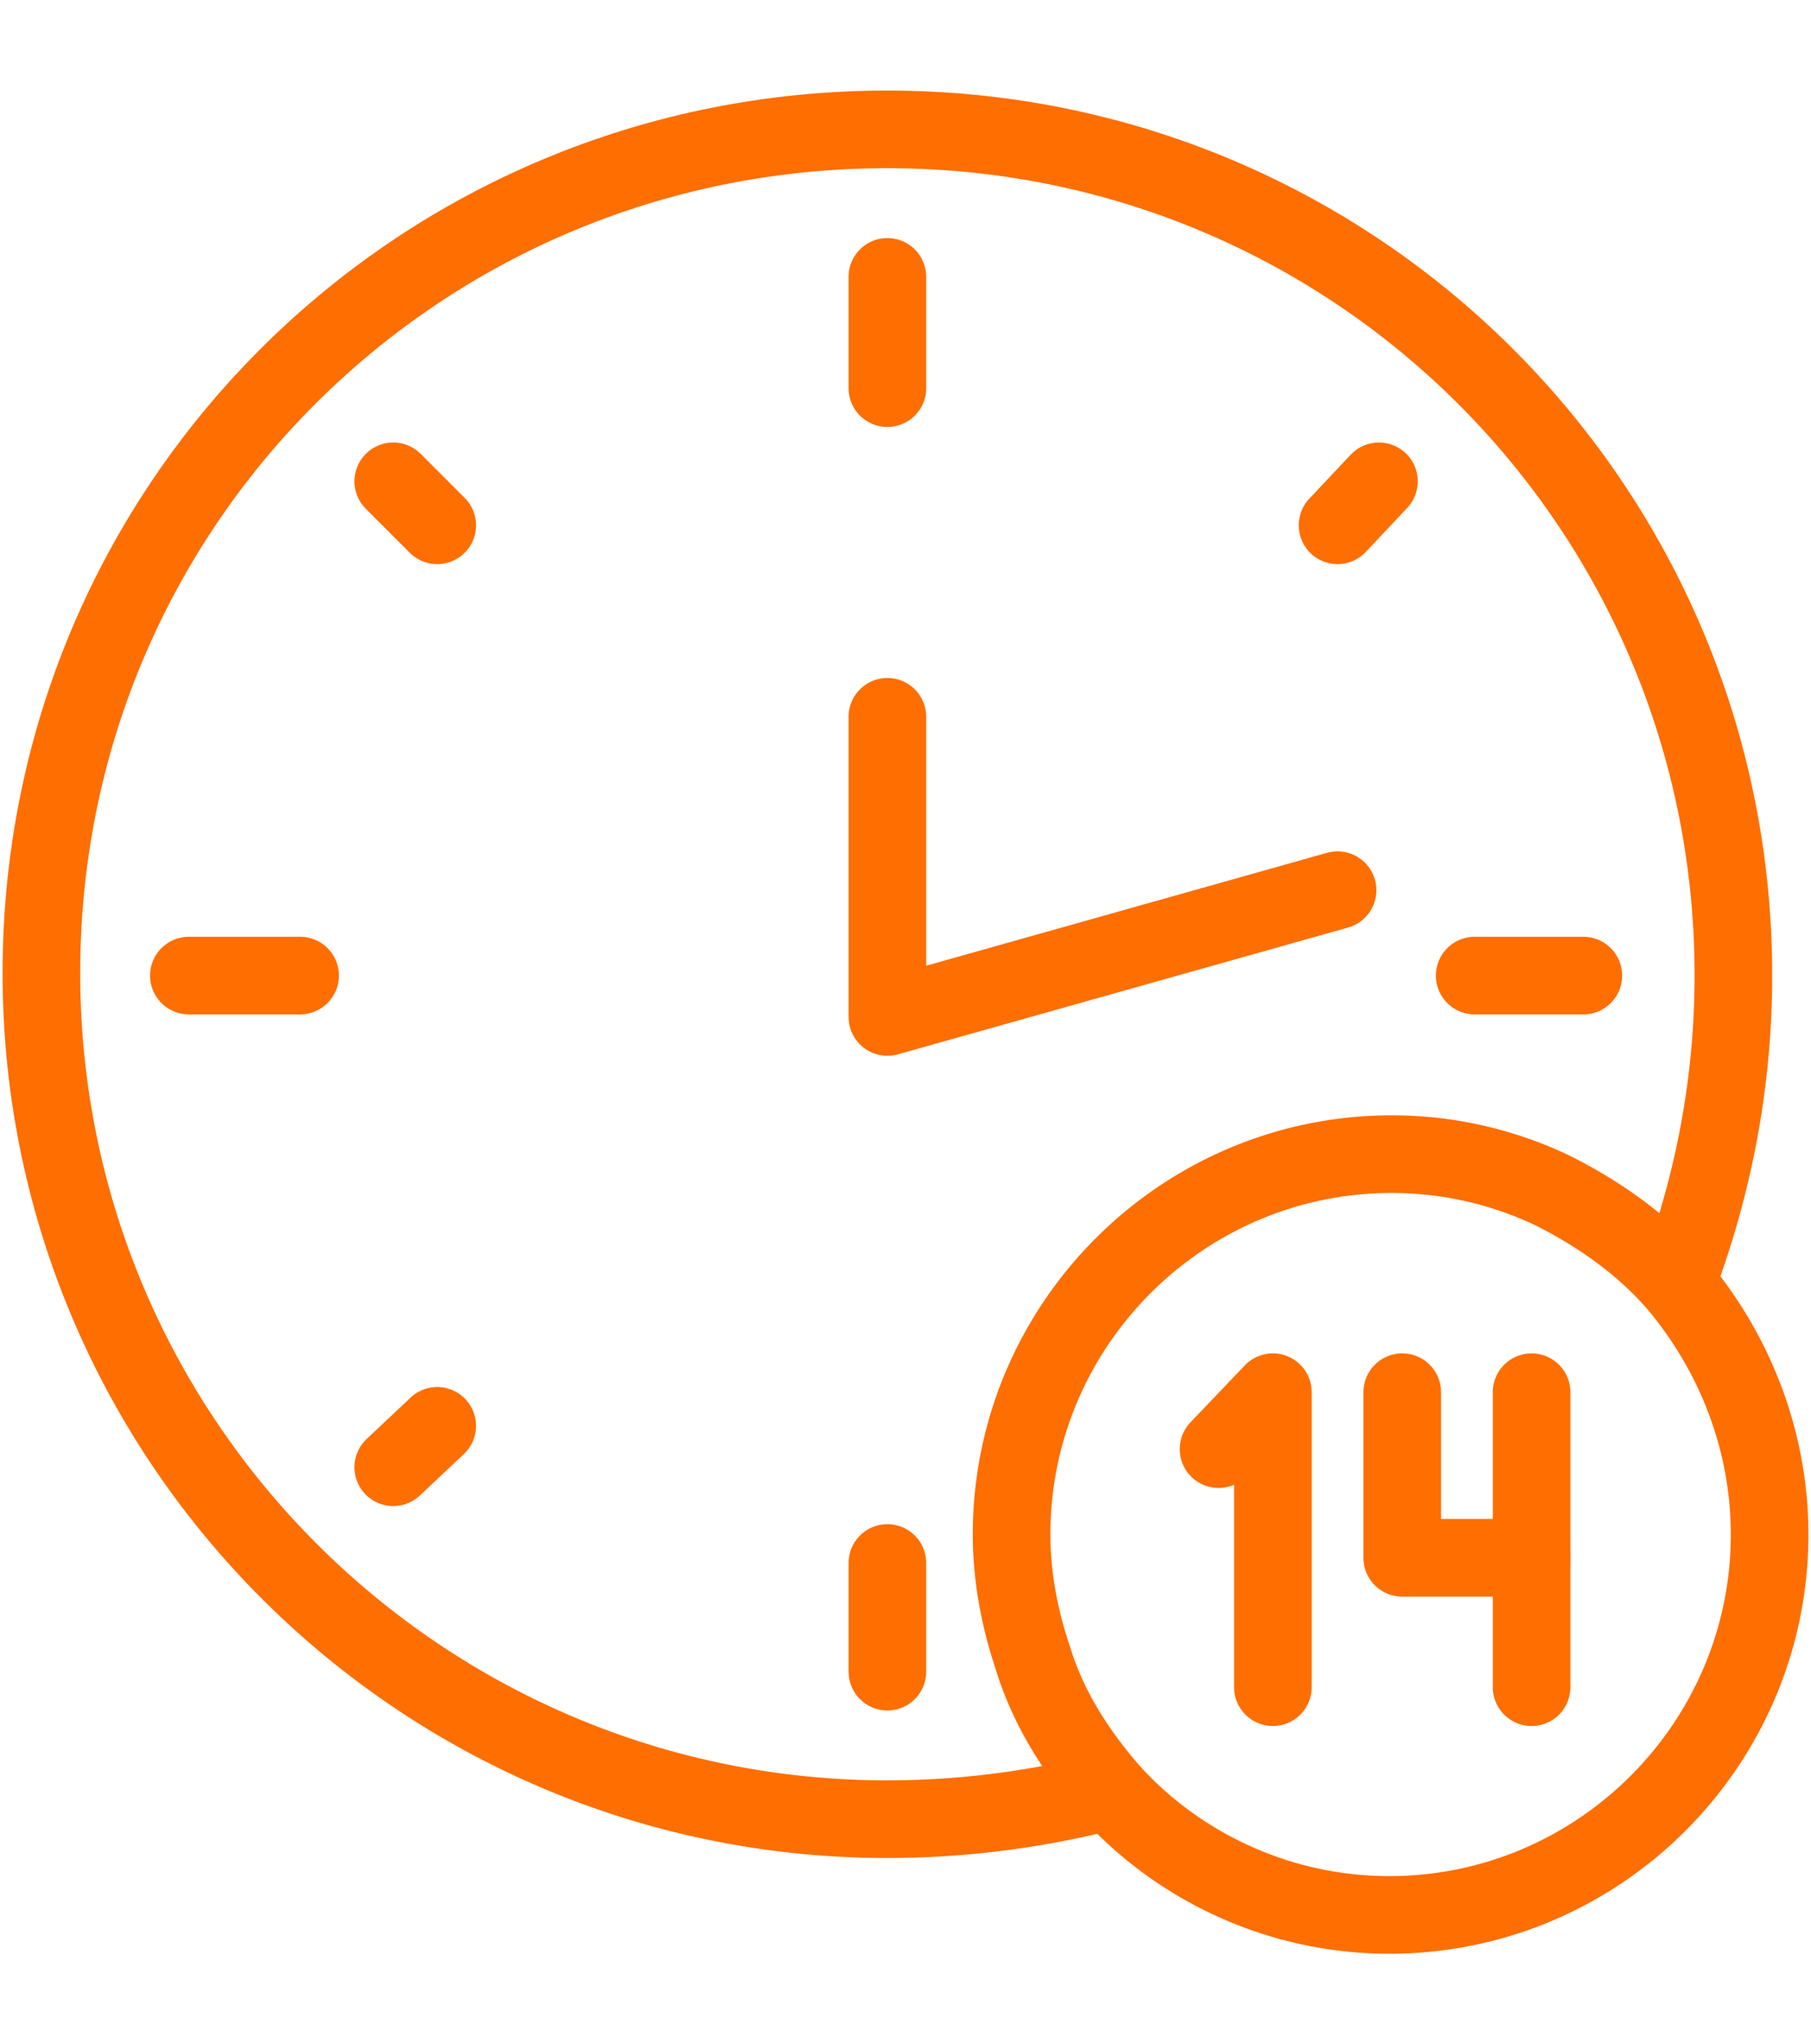 <svg xmlns="http://www.w3.org/2000/svg" width="70" height="79" fill="none" stroke="#ff6e01" stroke-width="3" stroke-miterlimit="10"><link xmlns="" type="text/css" id="dark-mode" rel="stylesheet" href=""/><style xmlns="" type="text/css" id="dark-mode-custom-style"/><path d="M68.4 59.3c0 8.1-6.6 14.7-14.7 14.7-4.3 0-8.2-1.9-10.8-4.8-1.3-1.5-2.4-3.2-3-5.2-.5-1.5-.8-3.1-.8-4.7 0-8.1 6.6-14.7 14.7-14.7A14.44 14.44 0 0 1 60 46c1.8.9 3.5 2.1 4.8 3.6 2.2 2.6 3.6 6 3.6 9.7z"/><g stroke-linecap="round" stroke-linejoin="round"><path d="M49.2 65.2V53.8L47.1 56m7.1-2.2v6.4h5"/><path d="M59.2 53.8v11.4M34.3 10.7V15m0 45.4v4.2m-27-26.9h4.3m45.4 0h4.2M16.9 20.3l-1.7-1.7m1.7 36.5l-1.7 1.6m36.5-36.4l1.6-1.7m-1.6 15.8l-17.4 4.9V27.7"/></g><path d="M42.9 69.2a34.34 34.34 0 0 1-8.6 1.1c-18 0-32.7-14.6-32.7-32.7S16.2 5 34.3 5 67 19.6 67 37.7c0 4.2-.8 8.2-2.2 11.9"/><link xmlns="" type="text/css" id="dark-mode" rel="stylesheet" href=""/><style xmlns="" type="text/css" id="dark-mode-custom-style"/></svg>